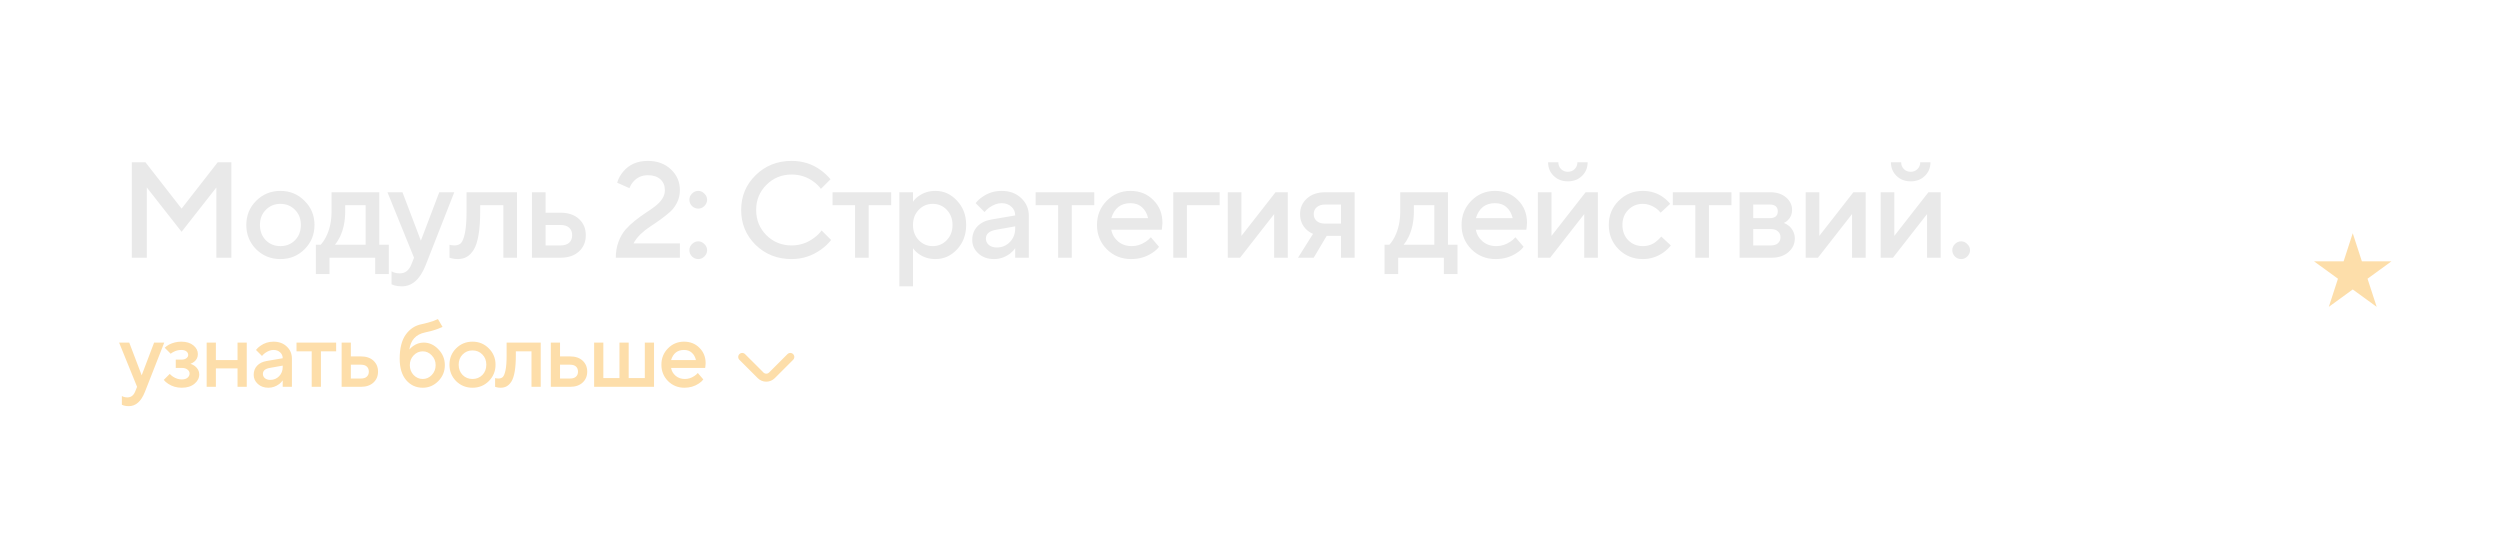<?xml version="1.0" encoding="UTF-8"?> <svg xmlns="http://www.w3.org/2000/svg" width="275" height="60" viewBox="0 0 275 60" fill="none"><path d="M14.5 28.348V17.848H16L19.975 22.948L23.95 17.848H25.45V28.348H23.8V20.623L19.975 25.498L16.15 20.623V28.348H14.5ZM28.175 27.418C27.455 26.688 27.095 25.798 27.095 24.748C27.095 23.698 27.455 22.813 28.175 22.093C28.905 21.363 29.795 20.998 30.845 20.998C31.895 20.998 32.78 21.363 33.5 22.093C34.23 22.813 34.595 23.698 34.595 24.748C34.595 25.798 34.23 26.688 33.5 27.418C32.78 28.138 31.895 28.498 30.845 28.498C29.795 28.498 28.905 28.138 28.175 27.418ZM29.24 26.428C29.67 26.858 30.205 27.073 30.845 27.073C31.485 27.073 32.02 26.858 32.45 26.428C32.88 25.988 33.095 25.428 33.095 24.748C33.095 24.068 32.88 23.513 32.45 23.083C32.02 22.643 31.485 22.423 30.845 22.423C30.205 22.423 29.67 22.643 29.24 23.083C28.81 23.513 28.595 24.068 28.595 24.748C28.595 25.428 28.81 25.988 29.24 26.428ZM34.746 30.148V26.923H35.272C35.481 26.703 35.681 26.408 35.871 26.038C36.272 25.238 36.471 24.308 36.471 23.248V21.148H41.721V26.923H42.772V30.148H41.272V28.348H36.246V30.148H34.746ZM36.846 26.923H40.221V22.573H37.971V23.248C37.971 24.308 37.782 25.238 37.401 26.038C37.242 26.368 37.056 26.663 36.846 26.923ZM43.07 31.273V29.848C43.11 29.868 43.195 29.908 43.325 29.968C43.515 30.038 43.73 30.073 43.97 30.073C44.56 30.073 44.985 29.748 45.245 29.098L45.545 28.348L42.62 21.148H44.27L46.295 26.473L48.32 21.148H49.97L46.82 29.173C46.21 30.723 45.335 31.498 44.195 31.498C43.885 31.498 43.615 31.463 43.385 31.393L43.07 31.273ZM49.445 28.348V26.923L49.625 26.968C49.765 26.988 49.88 26.998 49.97 26.998C50.28 26.998 50.52 26.918 50.69 26.758C50.87 26.588 51.02 26.218 51.14 25.648C51.26 25.078 51.32 24.278 51.32 23.248V21.148H56.87V28.348H55.37V22.573H52.82V23.248C52.82 24.268 52.76 25.133 52.64 25.843C52.52 26.543 52.345 27.083 52.115 27.463C51.885 27.833 51.625 28.098 51.335 28.258C51.055 28.418 50.725 28.498 50.345 28.498C50.115 28.498 49.9 28.473 49.7 28.423C49.63 28.413 49.545 28.388 49.445 28.348ZM60.014 26.998H61.664C62.074 26.998 62.389 26.898 62.609 26.698C62.829 26.498 62.939 26.223 62.939 25.873C62.939 25.523 62.829 25.248 62.609 25.048C62.389 24.848 62.074 24.748 61.664 24.748H60.014V26.998ZM58.514 28.348V21.148H60.014V23.398H61.664C62.514 23.398 63.189 23.628 63.689 24.088C64.189 24.548 64.439 25.143 64.439 25.873C64.439 26.603 64.189 27.198 63.689 27.658C63.189 28.118 62.514 28.348 61.664 28.348H58.514ZM69.688 26.773H74.788V28.348H67.738C67.738 27.708 67.838 27.123 68.038 26.593C68.238 26.063 68.493 25.618 68.803 25.258C69.123 24.898 69.473 24.568 69.853 24.268C70.243 23.958 70.628 23.678 71.008 23.428C71.398 23.178 71.748 22.933 72.058 22.693C72.378 22.453 72.638 22.183 72.838 21.883C73.038 21.583 73.138 21.263 73.138 20.923C73.138 20.423 72.973 20.023 72.643 19.723C72.313 19.423 71.853 19.273 71.263 19.273C70.613 19.273 70.078 19.513 69.658 19.993C69.488 20.183 69.348 20.418 69.238 20.698L67.888 20.098C68.018 19.658 68.233 19.258 68.533 18.898C69.193 18.098 70.103 17.698 71.263 17.698C72.293 17.698 73.138 18.008 73.798 18.628C74.458 19.248 74.788 20.013 74.788 20.923C74.788 21.403 74.688 21.848 74.488 22.258C74.288 22.668 74.033 23.013 73.723 23.293C73.423 23.563 73.073 23.843 72.673 24.133C72.283 24.413 71.903 24.673 71.533 24.913C71.173 25.143 70.818 25.423 70.468 25.753C70.128 26.083 69.868 26.423 69.688 26.773ZM76.117 28.213C75.927 28.013 75.832 27.783 75.832 27.523C75.832 27.263 75.927 27.038 76.117 26.848C76.317 26.648 76.547 26.548 76.807 26.548C77.067 26.548 77.292 26.648 77.482 26.848C77.682 27.038 77.782 27.263 77.782 27.523C77.782 27.783 77.682 28.013 77.482 28.213C77.292 28.403 77.067 28.498 76.807 28.498C76.547 28.498 76.317 28.403 76.117 28.213ZM76.117 22.663C75.927 22.463 75.832 22.233 75.832 21.973C75.832 21.713 75.927 21.488 76.117 21.298C76.317 21.098 76.547 20.998 76.807 20.998C77.067 20.998 77.292 21.098 77.482 21.298C77.682 21.488 77.782 21.713 77.782 21.973C77.782 22.233 77.682 22.463 77.482 22.663C77.292 22.853 77.067 22.948 76.807 22.948C76.547 22.948 76.317 22.853 76.117 22.663ZM90.377 25.348L91.427 26.398C91.107 26.798 90.737 27.148 90.317 27.448C89.337 28.148 88.257 28.498 87.077 28.498C85.507 28.498 84.187 27.978 83.117 26.938C82.057 25.888 81.527 24.608 81.527 23.098C81.527 21.588 82.057 20.313 83.117 19.273C84.187 18.223 85.507 17.698 87.077 17.698C88.287 17.698 89.357 18.038 90.287 18.718C90.717 19.038 91.072 19.373 91.352 19.723L90.302 20.773C90.082 20.473 89.817 20.213 89.507 19.993C88.797 19.463 87.987 19.198 87.077 19.198C85.987 19.198 85.062 19.578 84.302 20.338C83.552 21.088 83.177 22.008 83.177 23.098C83.177 24.188 83.552 25.113 84.302 25.873C85.062 26.623 85.987 26.998 87.077 26.998C87.987 26.998 88.807 26.723 89.537 26.173C89.887 25.923 90.167 25.648 90.377 25.348ZM94.057 28.348V22.573H91.582V21.148H98.032V22.573H95.557V28.348H94.057ZM98.928 31.498V21.148H100.428V22.198C100.568 21.978 100.763 21.778 101.013 21.598C101.553 21.198 102.183 20.998 102.903 20.998C103.823 20.998 104.613 21.358 105.273 22.078C105.943 22.788 106.278 23.678 106.278 24.748C106.278 25.818 105.943 26.713 105.273 27.433C104.613 28.143 103.823 28.498 102.903 28.498C102.183 28.498 101.553 28.298 101.013 27.898C100.763 27.708 100.568 27.508 100.428 27.298V31.498H98.928ZM101.058 26.413C101.478 26.853 101.993 27.073 102.603 27.073C103.213 27.073 103.728 26.853 104.148 26.413C104.568 25.973 104.778 25.418 104.778 24.748C104.778 24.078 104.568 23.523 104.148 23.083C103.728 22.643 103.213 22.423 102.603 22.423C101.993 22.423 101.478 22.643 101.058 23.083C100.638 23.523 100.428 24.078 100.428 24.748C100.428 25.418 100.638 25.973 101.058 26.413ZM111.672 28.348V27.298C111.532 27.508 111.342 27.708 111.102 27.898C110.562 28.298 109.977 28.498 109.347 28.498C108.647 28.498 108.072 28.293 107.622 27.883C107.172 27.473 106.947 26.978 106.947 26.398C106.947 25.808 107.132 25.313 107.502 24.913C107.882 24.513 108.397 24.258 109.047 24.148L111.672 23.698C111.672 23.308 111.532 22.988 111.252 22.738C110.972 22.478 110.612 22.348 110.172 22.348C109.732 22.348 109.277 22.513 108.807 22.843C108.637 22.963 108.467 23.123 108.297 23.323L107.322 22.348C107.522 22.088 107.762 21.863 108.042 21.673C108.672 21.223 109.382 20.998 110.172 20.998C111.062 20.998 111.782 21.263 112.332 21.793C112.892 22.313 113.172 22.973 113.172 23.773V28.348H111.672ZM111.672 25.123V24.898L109.572 25.273C108.822 25.403 108.447 25.728 108.447 26.248C108.447 26.518 108.552 26.748 108.762 26.938C108.982 27.128 109.277 27.223 109.647 27.223C110.217 27.223 110.697 27.023 111.087 26.623C111.477 26.223 111.672 25.723 111.672 25.123ZM116.394 28.348V22.573H113.919V21.148H120.369V22.573H117.894V28.348H116.394ZM126.593 26.098L127.493 27.148C127.303 27.398 127.053 27.623 126.743 27.823C126.063 28.273 125.288 28.498 124.418 28.498C123.368 28.498 122.478 28.138 121.748 27.418C121.028 26.688 120.668 25.798 120.668 24.748C120.668 23.698 121.023 22.813 121.733 22.093C122.453 21.363 123.323 20.998 124.343 20.998C125.363 20.998 126.203 21.333 126.863 22.003C127.533 22.663 127.868 23.503 127.868 24.523C127.868 24.613 127.853 24.793 127.823 25.063L127.793 25.273H122.243C122.333 25.783 122.583 26.213 122.993 26.563C123.403 26.903 123.903 27.073 124.493 27.073C125.033 27.073 125.543 26.913 126.023 26.593C126.243 26.453 126.433 26.288 126.593 26.098ZM122.243 23.998H126.293C126.173 23.488 125.948 23.088 125.618 22.798C125.288 22.498 124.863 22.348 124.343 22.348C123.283 22.348 122.583 22.898 122.243 23.998ZM129.062 28.348V21.148H134.162V22.573H130.562V28.348H129.062ZM135.057 28.348V21.148H136.557V25.948L140.307 21.148H141.657V28.348H140.157V23.548L136.407 28.348H135.057ZM142.783 28.348L144.433 25.723C144.183 25.623 143.943 25.468 143.713 25.258C143.243 24.808 143.008 24.238 143.008 23.548C143.008 22.858 143.258 22.288 143.758 21.838C144.258 21.378 144.933 21.148 145.783 21.148H149.008V28.348H147.508V25.948H145.933L144.508 28.348H142.783ZM145.783 24.598H147.508V22.498H145.783C145.373 22.498 145.058 22.598 144.838 22.798C144.618 22.988 144.508 23.238 144.508 23.548C144.508 23.858 144.618 24.113 144.838 24.313C145.058 24.503 145.373 24.598 145.783 24.598ZM152.301 30.148V26.923H152.826C153.036 26.703 153.236 26.408 153.426 26.038C153.826 25.238 154.026 24.308 154.026 23.248V21.148H159.276V26.923H160.326V30.148H158.826V28.348H153.801V30.148H152.301ZM154.401 26.923H157.776V22.573H155.526V23.248C155.526 24.308 155.336 25.238 154.956 26.038C154.796 26.368 154.611 26.663 154.401 26.923ZM166.696 26.098L167.596 27.148C167.406 27.398 167.156 27.623 166.846 27.823C166.166 28.273 165.391 28.498 164.521 28.498C163.471 28.498 162.581 28.138 161.851 27.418C161.131 26.688 160.771 25.798 160.771 24.748C160.771 23.698 161.126 22.813 161.836 22.093C162.556 21.363 163.426 20.998 164.446 20.998C165.466 20.998 166.306 21.333 166.966 22.003C167.636 22.663 167.971 23.503 167.971 24.523C167.971 24.613 167.956 24.793 167.926 25.063L167.896 25.273H162.346C162.436 25.783 162.686 26.213 163.096 26.563C163.506 26.903 164.006 27.073 164.596 27.073C165.136 27.073 165.646 26.913 166.126 26.593C166.346 26.453 166.536 26.288 166.696 26.098ZM162.346 23.998H166.396C166.276 23.488 166.051 23.088 165.721 22.798C165.391 22.498 164.966 22.348 164.446 22.348C163.386 22.348 162.686 22.898 162.346 23.998ZM169.165 28.348V21.148H170.665V25.948L174.415 21.148H175.765V28.348H174.265V23.548L170.515 28.348H169.165ZM170.29 17.848H171.415C171.415 18.148 171.515 18.398 171.715 18.598C171.915 18.798 172.165 18.898 172.465 18.898C172.765 18.898 173.015 18.798 173.215 18.598C173.415 18.398 173.515 18.148 173.515 17.848H174.64C174.64 18.448 174.435 18.948 174.025 19.348C173.615 19.748 173.095 19.948 172.465 19.948C171.835 19.948 171.315 19.748 170.905 19.348C170.495 18.948 170.29 18.448 170.29 17.848ZM182.741 26.023L183.791 26.998C183.581 27.268 183.321 27.518 183.011 27.748C182.311 28.248 181.546 28.498 180.716 28.498C179.666 28.498 178.776 28.138 178.046 27.418C177.326 26.688 176.966 25.798 176.966 24.748C176.966 23.698 177.326 22.813 178.046 22.093C178.776 21.363 179.666 20.998 180.716 20.998C181.566 20.998 182.321 21.238 182.981 21.718C183.281 21.938 183.526 22.173 183.716 22.423L182.666 23.398C182.526 23.208 182.361 23.048 182.171 22.918C181.701 22.588 181.216 22.423 180.716 22.423C180.076 22.423 179.541 22.643 179.111 23.083C178.681 23.513 178.466 24.068 178.466 24.748C178.466 25.428 178.681 25.988 179.111 26.428C179.541 26.858 180.076 27.073 180.716 27.073C181.286 27.073 181.781 26.898 182.201 26.548C182.381 26.408 182.561 26.233 182.741 26.023ZM186.484 28.348V22.573H184.009V21.148H190.459V22.573H187.984V28.348H186.484ZM191.355 28.348V21.148H194.73C195.45 21.148 196.03 21.338 196.47 21.718C196.91 22.098 197.13 22.558 197.13 23.098C197.13 23.538 196.98 23.908 196.68 24.208C196.55 24.348 196.4 24.453 196.23 24.523C196.45 24.613 196.65 24.733 196.83 24.883C197.23 25.263 197.43 25.718 197.43 26.248C197.43 26.828 197.195 27.323 196.725 27.733C196.255 28.143 195.64 28.348 194.88 28.348H191.355ZM192.855 26.998H194.805C195.135 26.998 195.39 26.918 195.57 26.758C195.76 26.588 195.855 26.368 195.855 26.098C195.855 25.828 195.76 25.613 195.57 25.453C195.39 25.283 195.135 25.198 194.805 25.198H192.855V26.998ZM192.855 23.998H194.655C195.255 23.998 195.555 23.748 195.555 23.248C195.555 22.748 195.255 22.498 194.655 22.498H192.855V23.998ZM198.624 28.348V21.148H200.124V25.948L203.874 21.148H205.224V28.348H203.724V23.548L199.974 28.348H198.624ZM206.876 28.348V21.148H208.376V25.948L212.126 21.148H213.476V28.348H211.976V23.548L208.226 28.348H206.876ZM208.001 17.848H209.126C209.126 18.148 209.226 18.398 209.426 18.598C209.626 18.798 209.876 18.898 210.176 18.898C210.476 18.898 210.726 18.798 210.926 18.598C211.126 18.398 211.226 18.148 211.226 17.848H212.351C212.351 18.448 212.146 18.948 211.736 19.348C211.326 19.748 210.806 19.948 210.176 19.948C209.546 19.948 209.026 19.748 208.616 19.348C208.206 18.948 208.001 18.448 208.001 17.848ZM216.402 28.213C216.212 28.403 215.987 28.498 215.727 28.498C215.467 28.498 215.237 28.403 215.037 28.213C214.847 28.013 214.752 27.783 214.752 27.523C214.752 27.263 214.847 27.038 215.037 26.848C215.237 26.648 215.467 26.548 215.727 26.548C215.987 26.548 216.212 26.648 216.402 26.848C216.602 27.038 216.702 27.263 216.702 27.523C216.702 27.783 216.602 28.013 216.402 28.213Z" fill="#E9E9E9"></path><path d="M13.405 44.526V43.563C13.432 43.577 13.49 43.604 13.578 43.644C13.706 43.692 13.851 43.715 14.014 43.715C14.412 43.715 14.7 43.496 14.875 43.056L15.078 42.55L13.101 37.684H14.216L15.585 41.282L16.953 37.684H18.068L15.94 43.107C15.527 44.154 14.936 44.678 14.166 44.678C13.956 44.678 13.774 44.655 13.618 44.607L13.405 44.526ZM18.015 41.789L18.674 41.13C18.769 41.239 18.887 41.34 19.029 41.434C19.34 41.637 19.661 41.739 19.992 41.739C20.262 41.739 20.472 41.678 20.62 41.556C20.776 41.428 20.854 41.269 20.854 41.08C20.854 40.911 20.776 40.769 20.62 40.654C20.472 40.532 20.262 40.471 19.992 40.471H19.333V39.559H19.941C20.184 39.559 20.37 39.509 20.499 39.407C20.634 39.306 20.701 39.188 20.701 39.052C20.701 38.89 20.637 38.758 20.509 38.657C20.381 38.549 20.191 38.495 19.941 38.495C19.63 38.495 19.346 38.566 19.09 38.708C18.988 38.755 18.884 38.823 18.776 38.91L18.117 38.252C18.245 38.13 18.397 38.019 18.573 37.917C19.005 37.694 19.461 37.583 19.941 37.583C20.495 37.583 20.938 37.718 21.269 37.988C21.6 38.258 21.766 38.579 21.766 38.951C21.766 39.296 21.631 39.576 21.36 39.792C21.218 39.901 21.083 39.975 20.955 40.015C21.131 40.076 21.289 40.157 21.431 40.259C21.756 40.516 21.918 40.823 21.918 41.181C21.918 41.58 21.742 41.925 21.391 42.215C21.039 42.506 20.573 42.651 19.992 42.651C19.438 42.651 18.945 42.509 18.512 42.225C18.302 42.09 18.137 41.945 18.015 41.789ZM22.733 42.55V37.684H23.747V39.61H26.129V37.684H27.143V42.55H26.129V40.522H23.747V42.55H22.733ZM31.098 42.55V41.84C31.003 41.982 30.875 42.117 30.713 42.245C30.348 42.516 29.952 42.651 29.527 42.651C29.054 42.651 28.665 42.512 28.361 42.235C28.057 41.958 27.905 41.624 27.905 41.232C27.905 40.833 28.03 40.499 28.28 40.228C28.537 39.958 28.885 39.786 29.324 39.711L31.098 39.407C31.098 39.144 31.003 38.927 30.814 38.758C30.625 38.583 30.382 38.495 30.084 38.495C29.787 38.495 29.479 38.606 29.162 38.829C29.047 38.91 28.932 39.019 28.817 39.154L28.158 38.495C28.293 38.319 28.456 38.167 28.645 38.039C29.07 37.735 29.55 37.583 30.084 37.583C30.686 37.583 31.172 37.762 31.544 38.12C31.922 38.471 32.111 38.917 32.111 39.458V42.55H31.098ZM31.098 40.37V40.218L29.679 40.471C29.172 40.559 28.919 40.779 28.919 41.13C28.919 41.313 28.989 41.468 29.131 41.597C29.28 41.725 29.479 41.789 29.729 41.789C30.115 41.789 30.439 41.654 30.703 41.384C30.966 41.114 31.098 40.776 31.098 40.37ZM34.288 42.55V38.647H32.616V37.684H36.975V38.647H35.302V42.55H34.288ZM38.594 41.637H39.709C39.986 41.637 40.199 41.57 40.347 41.434C40.496 41.299 40.571 41.114 40.571 40.877C40.571 40.641 40.496 40.455 40.347 40.319C40.199 40.184 39.986 40.117 39.709 40.117H38.594V41.637ZM37.58 42.55V37.684H38.594V39.205H39.709C40.283 39.205 40.739 39.36 41.077 39.671C41.415 39.982 41.584 40.384 41.584 40.877C41.584 41.37 41.415 41.772 41.077 42.083C40.739 42.394 40.283 42.55 39.709 42.55H37.58ZM48.173 35.099L48.679 35.961C48.511 36.035 48.348 36.103 48.193 36.163C47.767 36.326 47.287 36.461 46.754 36.569C45.753 36.778 45.179 37.404 45.03 38.444C45.145 38.309 45.28 38.184 45.436 38.069C45.801 37.812 46.189 37.684 46.601 37.684C47.216 37.684 47.757 37.931 48.223 38.424C48.696 38.91 48.933 39.492 48.933 40.167C48.933 40.85 48.693 41.434 48.213 41.921C47.733 42.408 47.162 42.651 46.5 42.651C45.763 42.651 45.155 42.37 44.675 41.81C44.202 41.249 43.966 40.465 43.966 39.458C43.966 38.309 44.189 37.424 44.635 36.802C45.088 36.174 45.676 35.792 46.399 35.657C46.872 35.555 47.301 35.437 47.686 35.302C47.929 35.207 48.092 35.14 48.173 35.099ZM45.496 41.252C45.78 41.543 46.115 41.688 46.5 41.688C46.885 41.688 47.216 41.543 47.493 41.252C47.777 40.955 47.919 40.593 47.919 40.167C47.919 39.742 47.777 39.383 47.493 39.093C47.216 38.796 46.885 38.647 46.5 38.647C46.115 38.647 45.78 38.796 45.496 39.093C45.219 39.383 45.081 39.742 45.081 40.167C45.081 40.593 45.219 40.955 45.496 41.252ZM50.17 41.921C49.684 41.428 49.441 40.826 49.441 40.117C49.441 39.407 49.684 38.809 50.17 38.323C50.664 37.829 51.265 37.583 51.975 37.583C52.684 37.583 53.282 37.829 53.769 38.323C54.262 38.809 54.509 39.407 54.509 40.117C54.509 40.826 54.262 41.428 53.769 41.921C53.282 42.408 52.684 42.651 51.975 42.651C51.265 42.651 50.664 42.408 50.17 41.921ZM50.89 41.252C51.181 41.543 51.542 41.688 51.975 41.688C52.407 41.688 52.769 41.543 53.059 41.252C53.35 40.955 53.495 40.576 53.495 40.117C53.495 39.657 53.35 39.282 53.059 38.992C52.769 38.694 52.407 38.546 51.975 38.546C51.542 38.546 51.181 38.694 50.89 38.992C50.599 39.282 50.454 39.657 50.454 40.117C50.454 40.576 50.599 40.955 50.89 41.252ZM54.461 42.55V41.587L54.583 41.617C54.678 41.63 54.755 41.637 54.816 41.637C55.026 41.637 55.188 41.583 55.303 41.475C55.424 41.36 55.526 41.11 55.607 40.725C55.688 40.34 55.728 39.799 55.728 39.103V37.684H59.479V42.55H58.465V38.647H56.742V39.103C56.742 39.792 56.702 40.377 56.62 40.857C56.539 41.33 56.421 41.695 56.266 41.952C56.11 42.202 55.934 42.381 55.739 42.489C55.549 42.597 55.326 42.651 55.069 42.651C54.914 42.651 54.769 42.634 54.634 42.6C54.586 42.593 54.529 42.577 54.461 42.55ZM61.603 41.637H62.718C62.995 41.637 63.208 41.57 63.357 41.434C63.506 41.299 63.58 41.114 63.58 40.877C63.58 40.641 63.506 40.455 63.357 40.319C63.208 40.184 62.995 40.117 62.718 40.117H61.603V41.637ZM60.59 42.55V37.684H61.603V39.205H62.718C63.293 39.205 63.749 39.36 64.087 39.671C64.425 39.982 64.594 40.384 64.594 40.877C64.594 41.37 64.425 41.772 64.087 42.083C63.749 42.394 63.293 42.55 62.718 42.55H60.59ZM65.354 42.55V37.684H66.368V41.587H68.141V37.684H69.155V41.587H70.929V37.684H71.943V42.55H65.354ZM76.758 41.029L77.366 41.739C77.238 41.908 77.069 42.06 76.859 42.195C76.4 42.499 75.876 42.651 75.288 42.651C74.579 42.651 73.977 42.408 73.484 41.921C72.997 41.428 72.754 40.826 72.754 40.117C72.754 39.407 72.994 38.809 73.474 38.323C73.96 37.829 74.548 37.583 75.237 37.583C75.927 37.583 76.494 37.809 76.94 38.262C77.393 38.708 77.62 39.275 77.62 39.965C77.62 40.026 77.609 40.147 77.589 40.33L77.569 40.471H73.818C73.879 40.816 74.048 41.107 74.325 41.343C74.602 41.573 74.94 41.688 75.339 41.688C75.704 41.688 76.048 41.58 76.373 41.364C76.521 41.269 76.65 41.157 76.758 41.029ZM73.818 39.61H76.555C76.474 39.265 76.322 38.995 76.099 38.799C75.876 38.596 75.589 38.495 75.237 38.495C74.521 38.495 74.048 38.867 73.818 39.61Z" fill="#FDDEAA"></path><path d="M87.246 38.954C87.205 38.913 87.156 38.88 87.102 38.858C87.049 38.835 86.991 38.824 86.933 38.824C86.875 38.824 86.817 38.835 86.763 38.858C86.71 38.88 86.661 38.913 86.62 38.954L84.602 40.973C84.561 41.014 84.512 41.047 84.458 41.069C84.404 41.092 84.347 41.103 84.288 41.103C84.23 41.103 84.173 41.092 84.119 41.069C84.065 41.047 84.017 41.014 83.976 40.973L81.957 38.954C81.916 38.913 81.867 38.88 81.814 38.858C81.76 38.835 81.702 38.824 81.644 38.824C81.586 38.824 81.528 38.835 81.475 38.858C81.421 38.88 81.372 38.913 81.331 38.954C81.249 39.037 81.203 39.148 81.203 39.265C81.203 39.381 81.249 39.493 81.331 39.576L83.354 41.599C83.602 41.846 83.938 41.985 84.288 41.985C84.639 41.985 84.975 41.846 85.223 41.599L87.246 39.576C87.328 39.493 87.374 39.381 87.374 39.265C87.374 39.148 87.328 39.037 87.246 38.954V38.954Z" fill="#FDDEAA"></path><path d="M258.802 25.654L259.807 28.747H263.06L260.428 30.659L261.434 33.752L258.802 31.84L256.171 33.752L257.176 30.659L254.544 28.747H257.797L258.802 25.654Z" fill="#FDDEAA"></path></svg> 